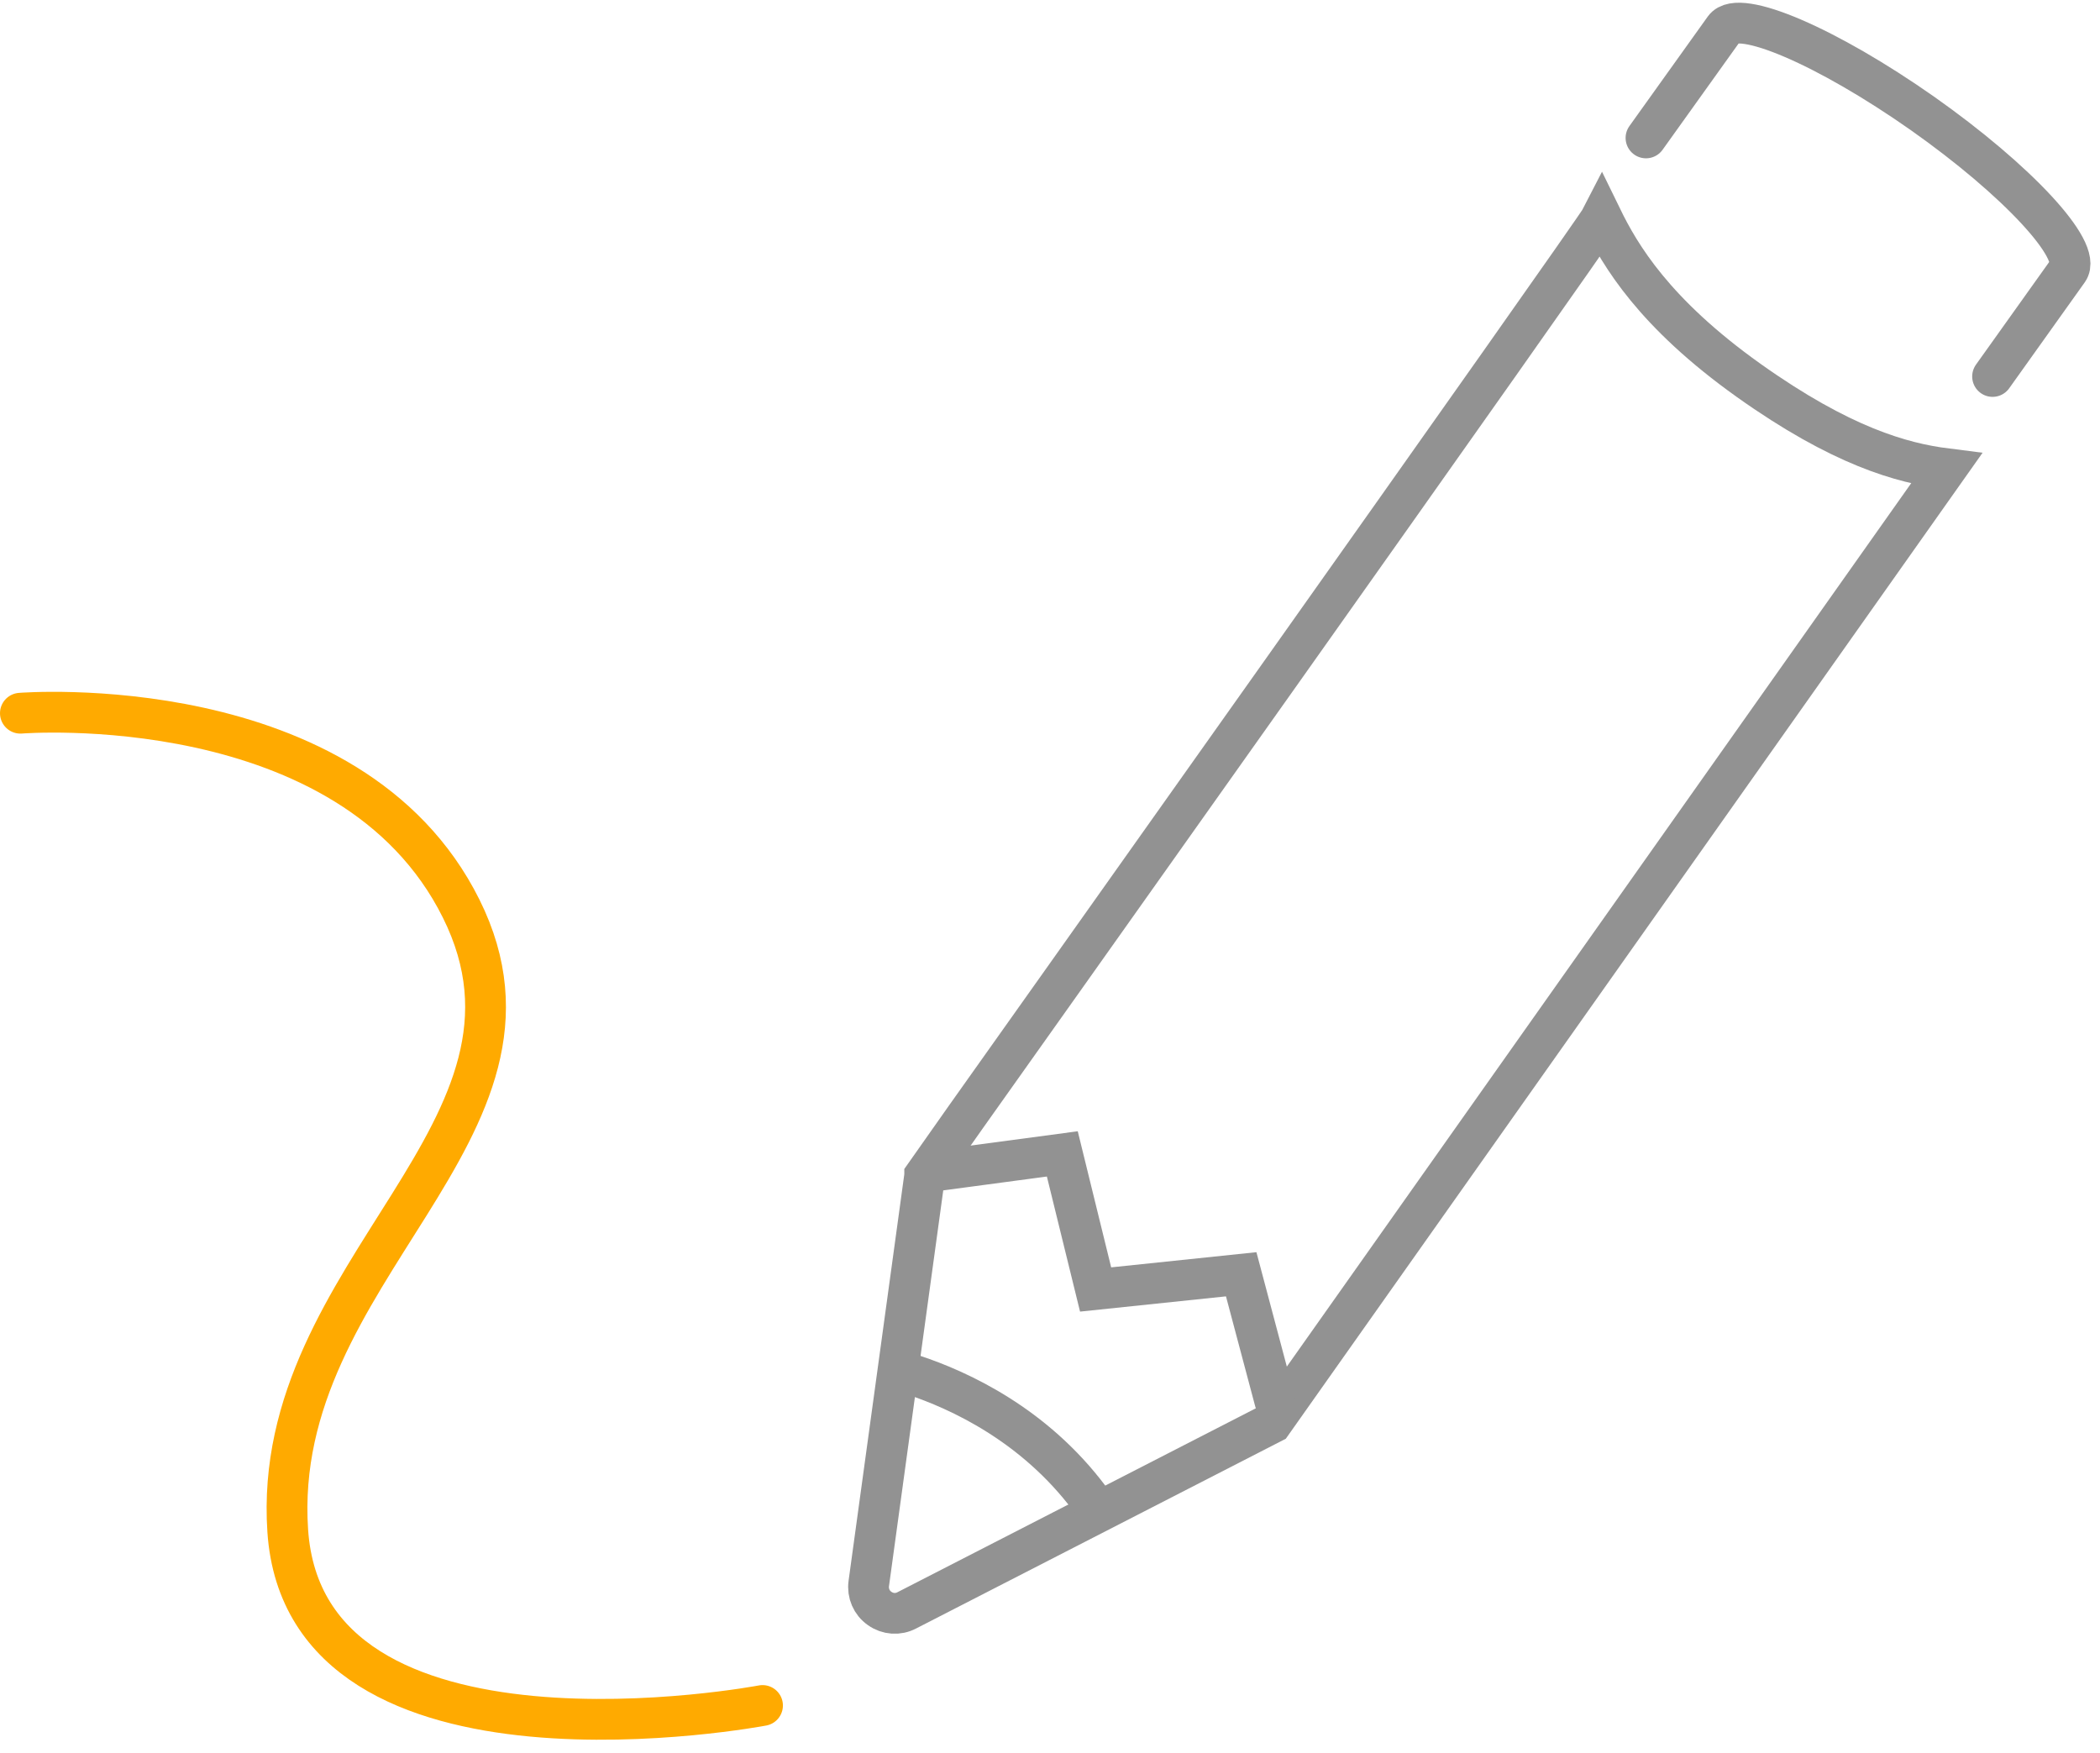 <svg width="103" height="86" viewBox="0 0 103 86" fill="none" xmlns="http://www.w3.org/2000/svg">
<path d="M80.732 6.765L84.575 1.393C85.282 0.415 89.619 2.284 94.278 5.553C98.934 8.833 102.139 12.283 101.435 13.272L97.731 18.466" stroke="#929292" stroke-width="2" stroke-miterlimit="8" stroke-linecap="round"/>
<path d="M85.766 18.657C81.123 15.349 79.46 12.52 78.557 10.668C78.216 11.34 47.357 54.81 47.357 54.81L45.354 57.655V57.665L42.612 77.667C42.545 78.144 42.747 78.62 43.145 78.895C43.542 79.178 44.051 79.213 44.479 78.986L62.39 69.793L64.405 66.94C64.405 66.94 94.475 24.399 95.466 22.991C93.274 22.714 90.305 21.886 85.766 18.657Z" stroke="#929292" stroke-width="2" stroke-miterlimit="8" stroke-linecap="round"/>
<path d="M62.533 68.731L60.878 62.503L53.737 63.249L52.104 56.598L45.633 57.464" stroke="#929292" stroke-width="2" stroke-miterlimit="8" stroke-linecap="round"/>
<path d="M53.434 73.5C50.724 69.886 47.074 68.194 44.768 67.434" stroke="#929292" stroke-width="2" stroke-miterlimit="8" stroke-linecap="round"/>
<path d="M1 34.983C1 34.983 17.197 33.676 22.617 44.564C28.038 55.451 13.255 62.24 14.113 75.08C14.971 87.919 37.4 83.654 37.4 83.654" stroke="#FFAA00" stroke-width="2" stroke-miterlimit="8" stroke-linecap="round"/>
</svg>
